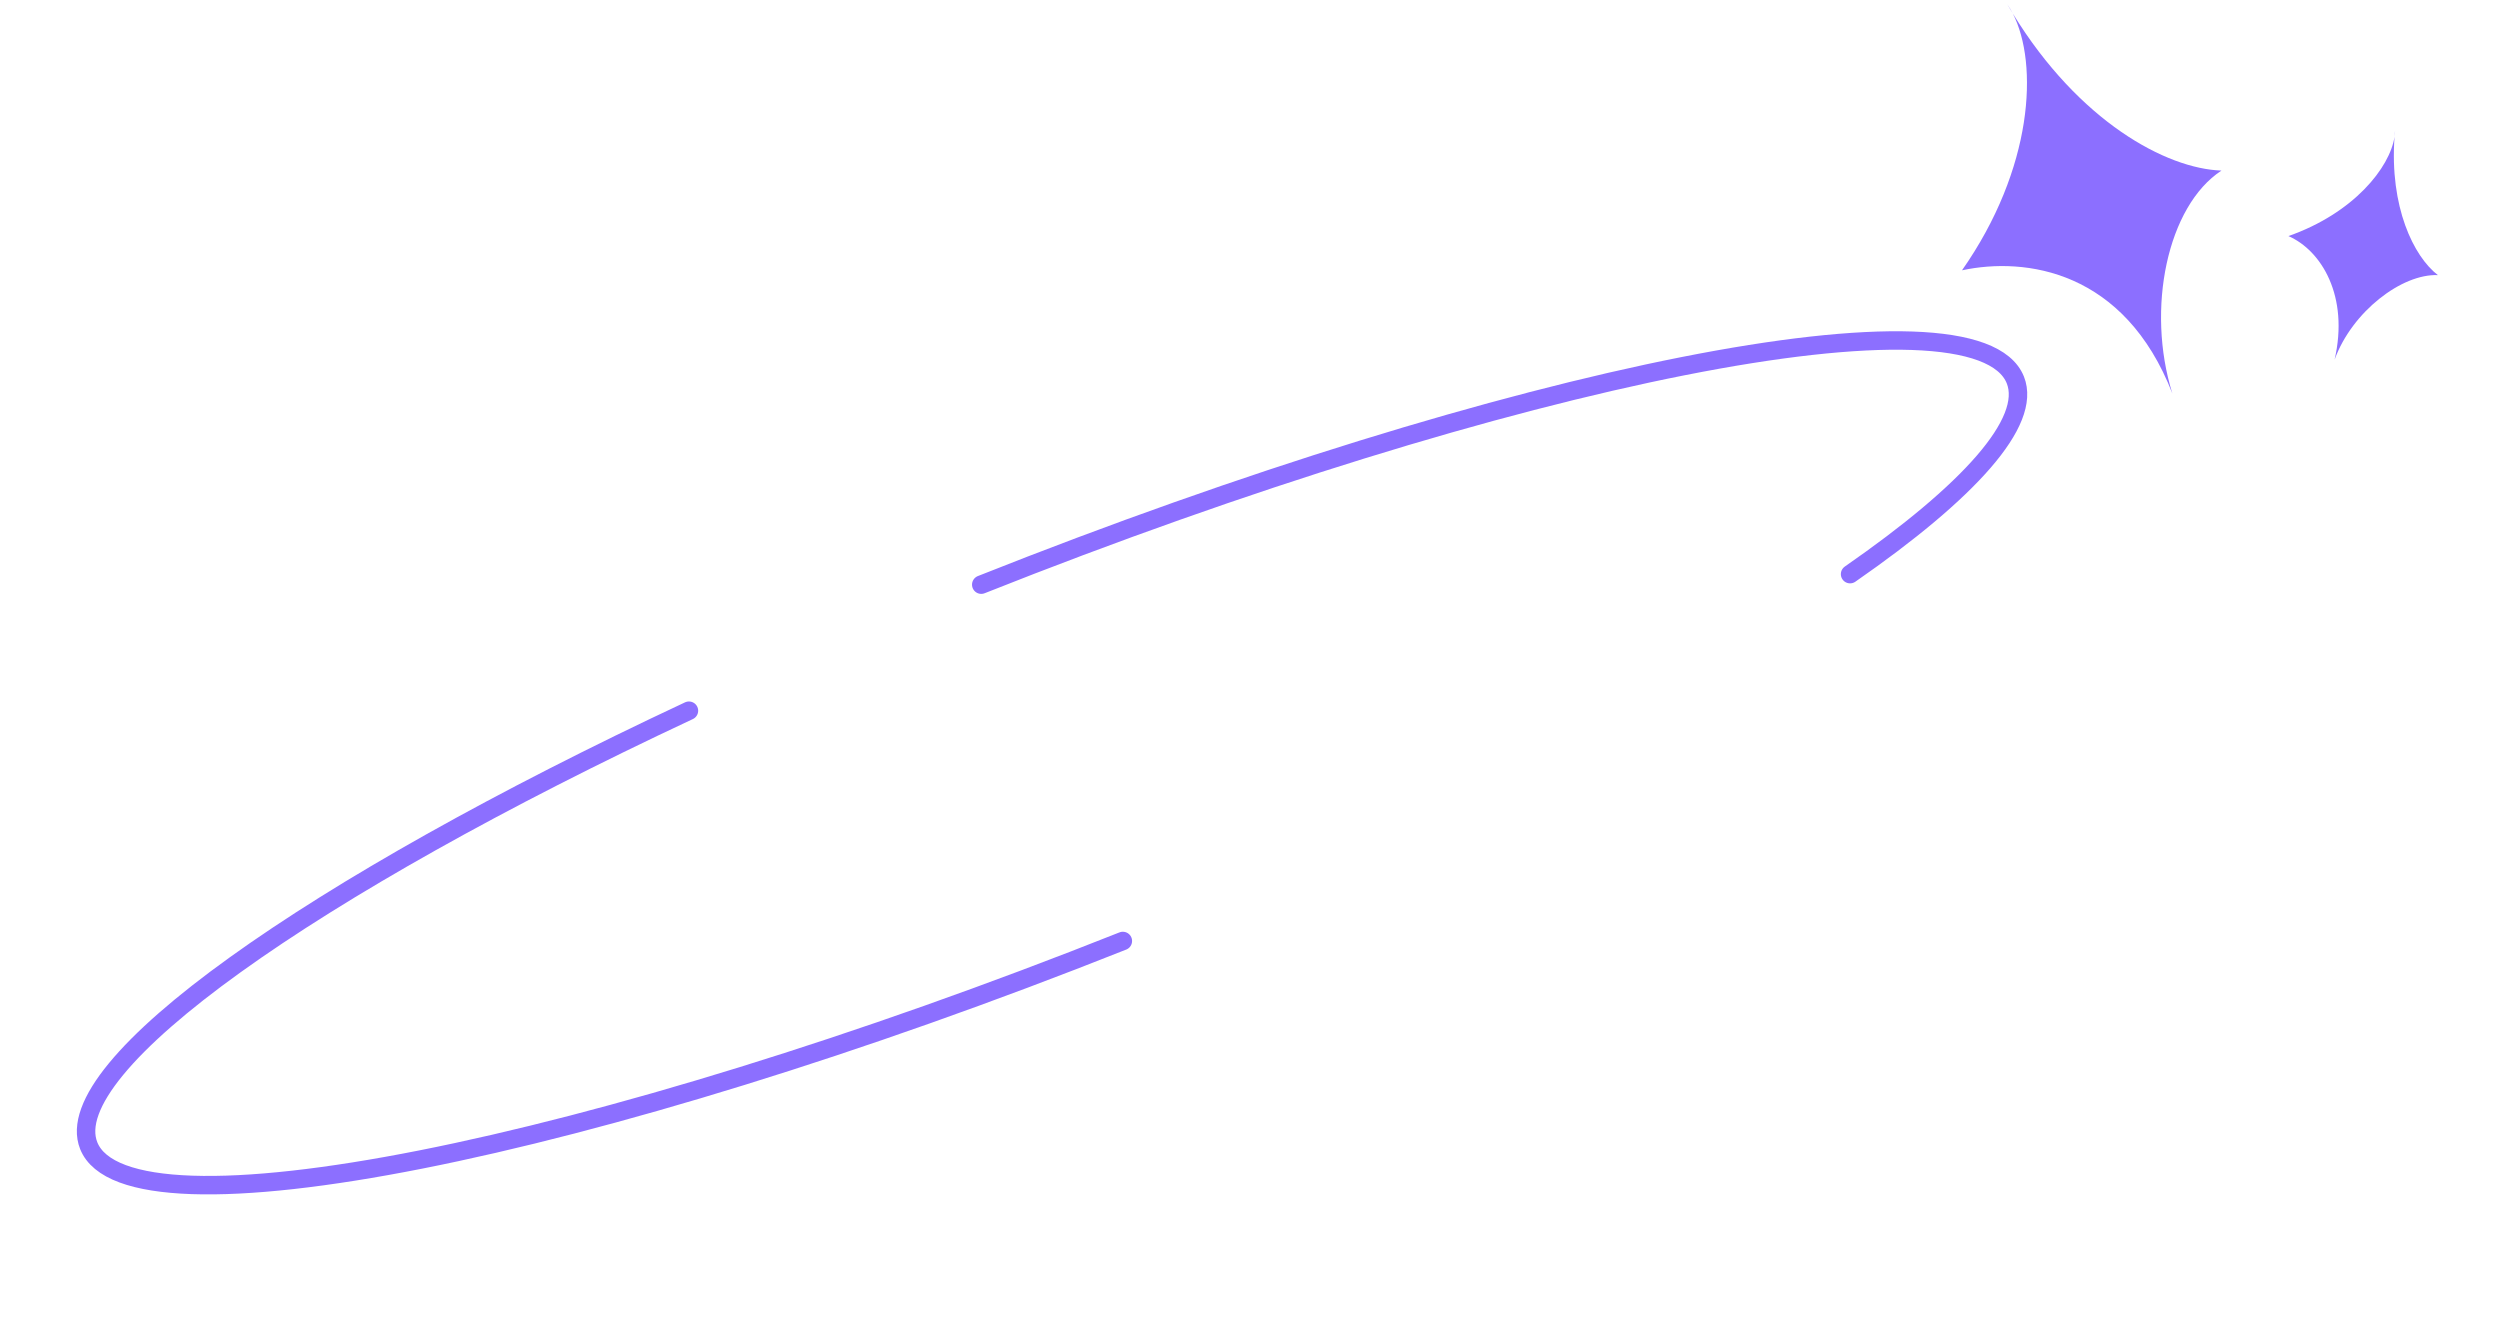 <svg width="130" height="69" viewBox="0 0 130 69" fill="none" xmlns="http://www.w3.org/2000/svg">
<g id="Group 1000008367">
<path id="Ellipse 1097" d="M58.388 48.931C30.722 59.925 6.647 64.69 4.613 59.573C2.974 55.449 16.159 46.162 35.825 36.957M51.025 30.402C78.69 19.408 102.766 14.644 104.799 19.761C105.666 21.941 102.39 25.564 96.204 29.855" stroke="#8C6FFF" stroke-width="0.96" stroke-linecap="round" stroke-linejoin="round"/>
<path id="Vector 1203" d="M104.375 0.218C104.48 0.369 104.579 0.533 104.67 0.711C108.113 6.323 112.642 8.772 115.516 8.87C112.705 10.712 111.583 16.046 112.964 20.465C110.478 14.056 105.326 13.348 102.024 14.056C105.734 8.758 106.005 3.32 104.67 0.711C104.571 0.55 104.472 0.385 104.375 0.218Z" fill="#8C6FFF"/>
<path id="Vector 1204" d="M124.543 6.79C124.542 6.892 124.533 6.999 124.516 7.109C124.252 10.758 125.504 13.33 126.769 14.306C124.904 14.227 122.307 16.201 121.399 18.702C122.159 15.405 120.718 13.026 118.998 12.276C122.389 11.086 124.274 8.719 124.516 7.109C124.524 7.003 124.533 6.897 124.543 6.79Z" fill="#8C6FFF"/>
</g>
</svg>
